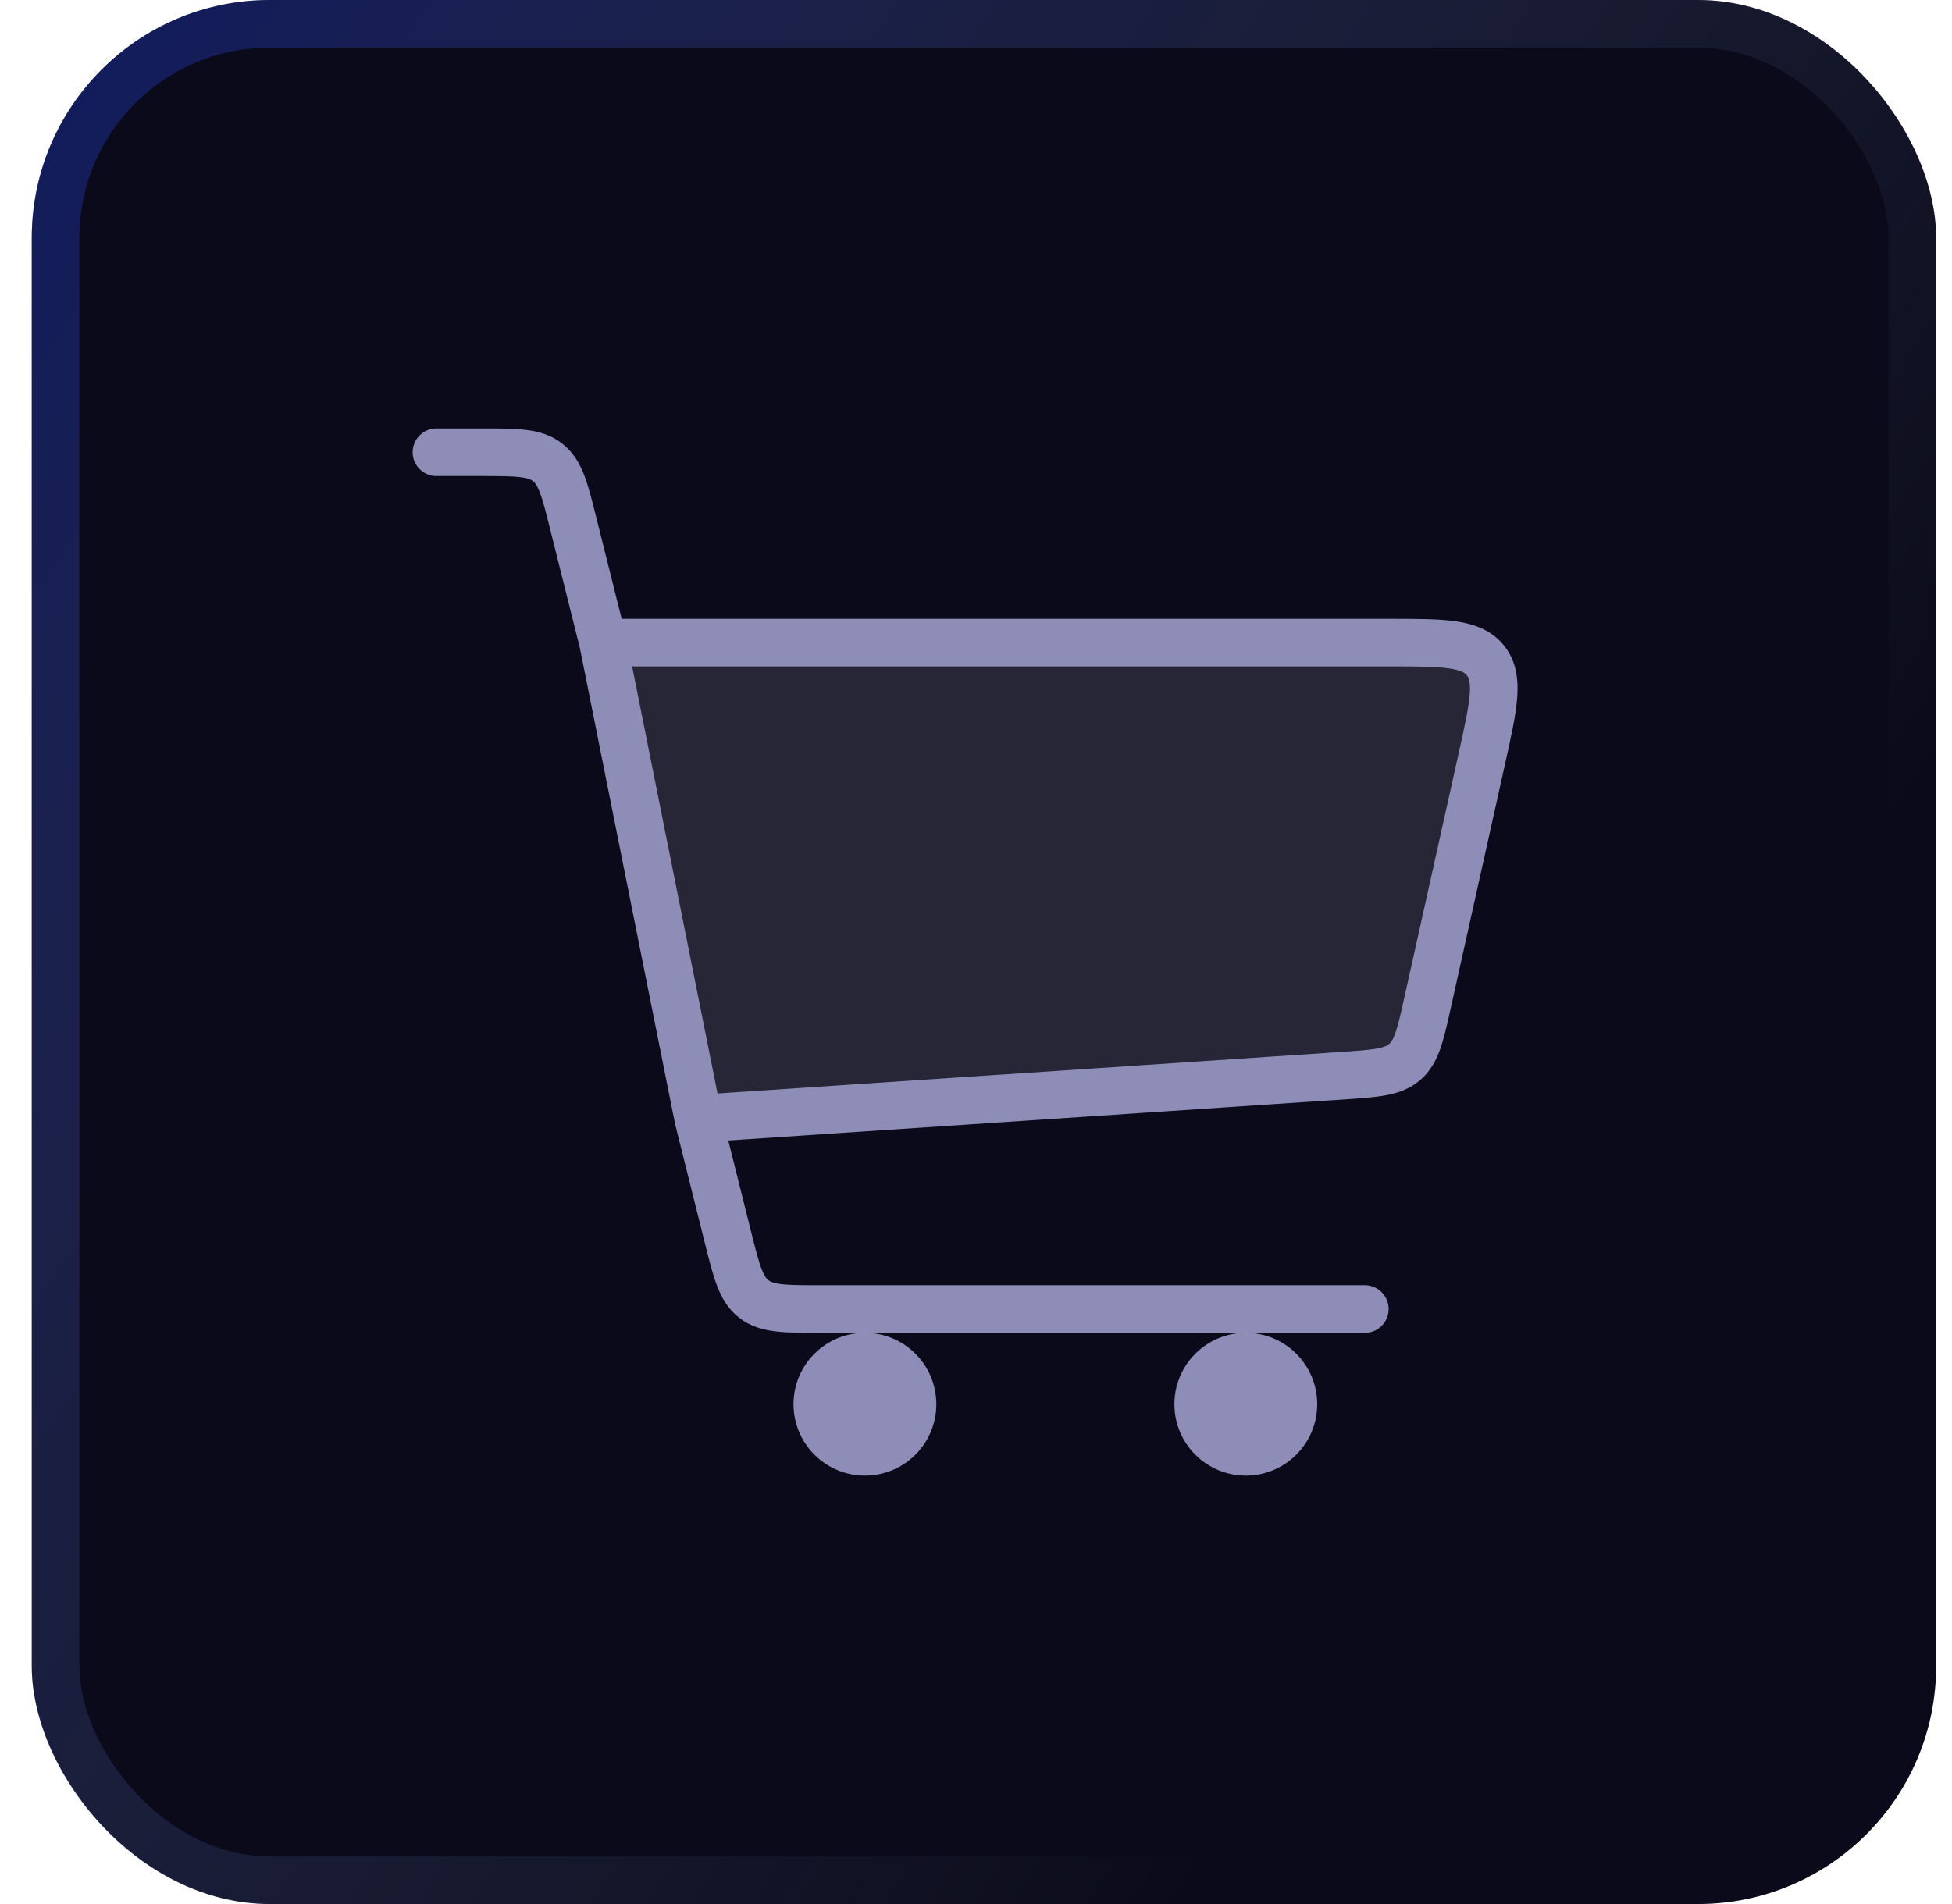 <svg width="41" height="40" viewBox="0 0 41 40" fill="none" xmlns="http://www.w3.org/2000/svg">
<g filter="url(#filter0_b_723_52)">
<rect x="0.667" width="40" height="40" rx="5" fill="#0A0A1A"/>
<rect x="1.167" y="0.5" width="39" height="39" rx="4.5" stroke="url(#paint0_linear_723_52)" stroke-opacity="0.3"/>
<path d="M28.172 22.6L14.667 23.5L12.667 13.5H29.173C30.324 13.5 30.9 13.5 31.2 13.874C31.5 14.248 31.375 14.81 31.126 15.934L29.991 21.038L29.991 21.038C29.835 21.742 29.757 22.094 29.504 22.311C29.252 22.528 28.892 22.552 28.172 22.6Z" fill="#C5C5DC" fill-opacity="0.15"/>
<path d="M9.167 9.5H10.105C10.855 9.5 11.23 9.5 11.501 9.712C11.773 9.924 11.864 10.287 12.045 11.015L12.667 13.5M14.667 23.5L28.172 22.6C28.892 22.552 29.252 22.528 29.504 22.311C29.757 22.094 29.835 21.742 29.991 21.038L31.126 15.934C31.375 14.81 31.5 14.248 31.2 13.874C30.9 13.5 30.324 13.5 29.173 13.5H12.667M14.667 23.5L12.667 13.5M14.667 23.5L15.288 25.985C15.47 26.713 15.561 27.076 15.832 27.288C16.103 27.5 16.478 27.5 17.228 27.5H28.667" stroke="#8D8DB7" stroke-linecap="round"/>
<circle cx="18.167" cy="29.5" r="1.5" fill="#8D8DB7"/>
<circle cx="26.167" cy="29.5" r="1.5" fill="#8D8DB7"/>
</g>
<defs>
<filter id="filter0_b_723_52" x="-5.583" y="-6.25" width="52.5" height="52.5" filterUnits="userSpaceOnUse" color-interpolation-filters="sRGB">
<feFlood flood-opacity="0" result="BackgroundImageFix"/>
<feGaussianBlur in="BackgroundImageFix" stdDeviation="3.125"/>
<feComposite in2="SourceAlpha" operator="in" result="effect1_backgroundBlur_723_52"/>
<feBlend mode="normal" in="SourceGraphic" in2="effect1_backgroundBlur_723_52" result="shape"/>
</filter>
<linearGradient id="paint0_linear_723_52" x1="1.875" y1="-2.455" x2="37.41" y2="21.098" gradientUnits="userSpaceOnUse">
<stop stop-color="#2043FF"/>
<stop offset="1" stop-color="#CBE0FF" stop-opacity="0"/>
</linearGradient>
</defs>
</svg>
